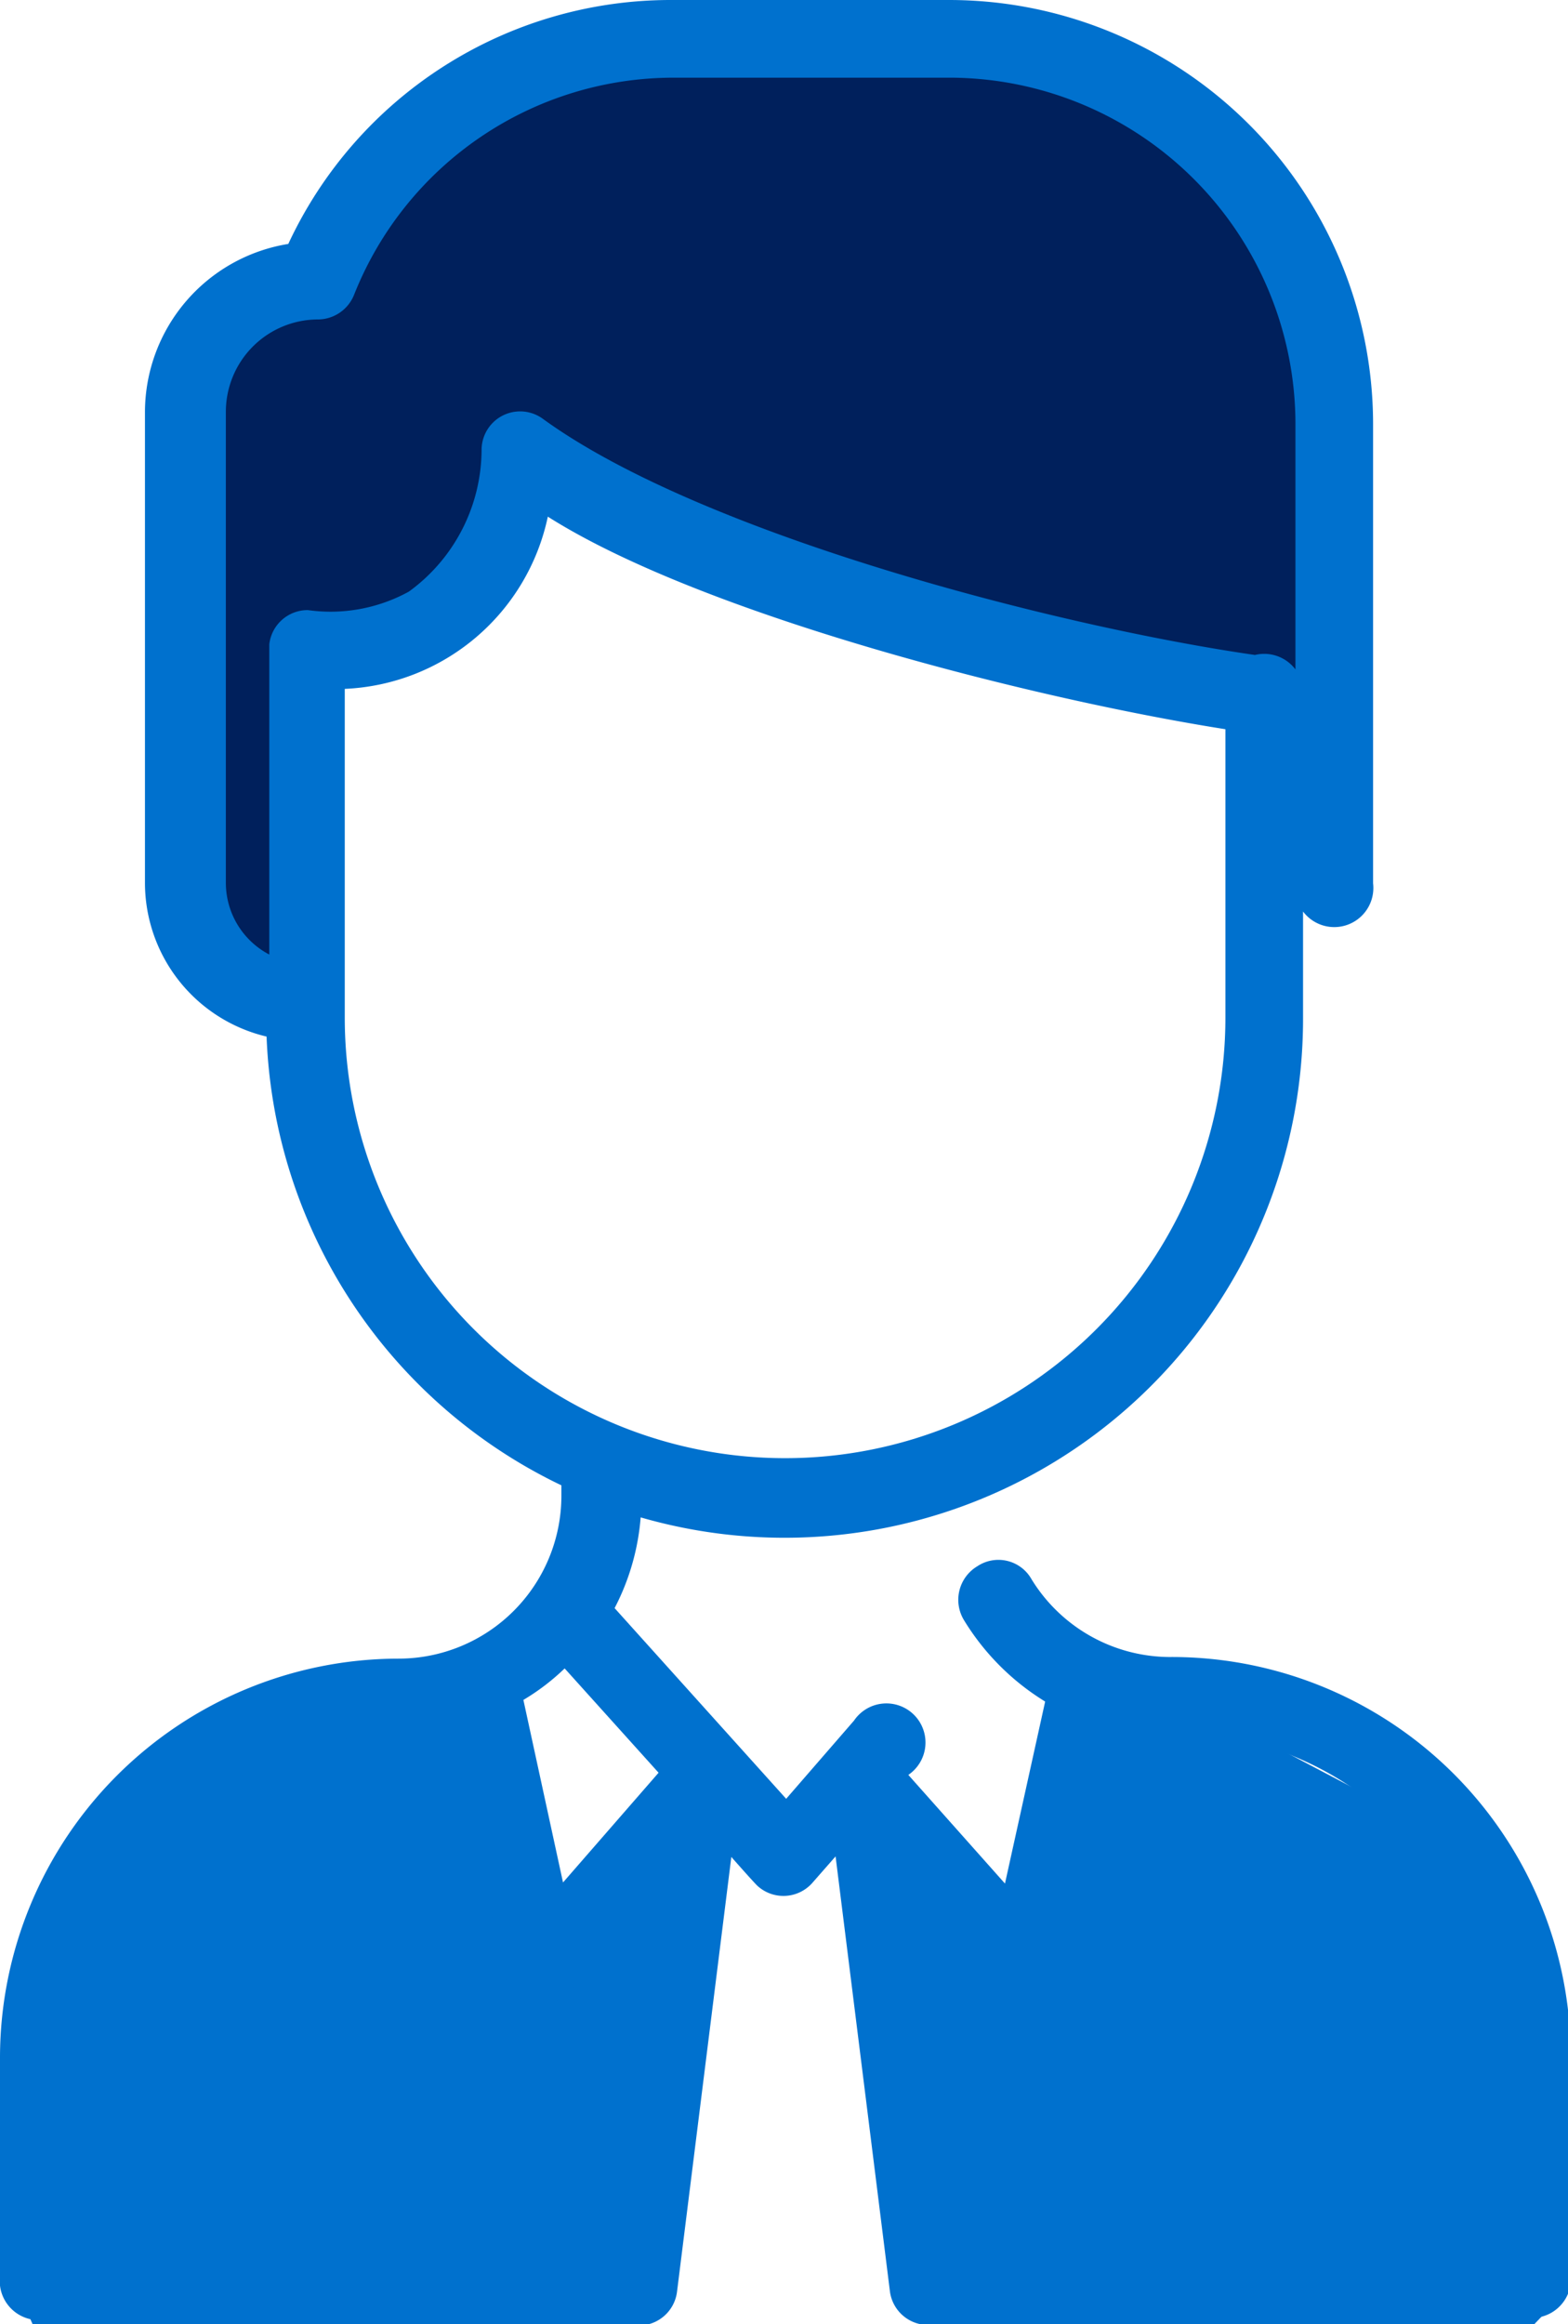 <svg xmlns="http://www.w3.org/2000/svg" viewBox="0 0 28.88 42.78"><title>Recurso 34</title><g id="Capa_2" data-name="Capa 2"><g id="Capa_1-2" data-name="Capa 1"><polygon points="4.8 18.19 5.28 17.87 5.44 12.14 6.65 12.14 8.51 11.1 9.63 8.52 13.67 10.29 20.6 12.39 23.58 12.79 24.07 13.52 24.39 9.8 24.47 5.86 22.13 2.63 19.55 0.94 14.47 0.86 9.8 1.34 6.81 2.71 5.85 5.13 3.99 5.69 3.19 6.98 3.19 15.93 3.67 17.79 4.8 18.19" style="fill:#00205c"/><polygon points="17.05 42.78 28.26 42.78 28.7 42.32 28.09 37.73 26.26 33.61 21.6 31.16 20.15 31.39 19.84 33 19.15 35.52 18.08 35.21 16.71 34.14 16.25 35.13 16.94 39.64 17.09 42.09 17.05 42.78" style="fill:#0071ce"/><polygon points="0.13 41.71 0.6 42.78 11.93 42.78 12.51 41.17 12.05 39.57 12.28 34.22 10.12 35.53 9.07 31.17 8.46 30.93 4.94 31.47 2.5 33.15 1.2 35.98 0.13 41.71" style="fill:#0071ce"/><path d="M10.37,34.65l-.73-3.36a4.14,4.14,0,0,0,.76-.58l1.73,1.92ZM21.52,30.5A3,3,0,0,1,19,29.07a.7.7,0,0,0-1-.24.72.72,0,0,0-.24,1,4.52,4.52,0,0,0,1.49,1.49l-.74,3.35-1.78-2a.72.72,0,1,0-1-1l-1.25,1.44-3.16-3.51a4.35,4.35,0,0,0,.48-1.67A9.55,9.55,0,0,0,24,18.73V12.84a.72.72,0,1,0-1.43,0v5.89a8.11,8.11,0,0,1-16.22,0V12.68a4,4,0,0,0,3.74-3.17c3,1.9,9.58,3.52,13.07,4a.72.72,0,0,0,.2-1.42C19.78,11.61,13,9.89,10,7.71a.71.71,0,0,0-1.13.58,3.24,3.24,0,0,1-1.34,2.6,3,3,0,0,1-1.86.34.71.71,0,0,0-.71.63c0,.07,0-.16,0,5.71a1.49,1.49,0,0,1-.8-1.31V7.58a1.7,1.7,0,0,1,1.69-1.7.72.72,0,0,0,.67-.45,6.33,6.33,0,0,1,5.92-4h5.1A6.38,6.38,0,0,1,23.86,7.8v8.46a.72.72,0,1,0,1.43,0V7.8A7.81,7.81,0,0,0,17.48,0h-5.1A7.77,7.77,0,0,0,5.31,4.49,3.14,3.14,0,0,0,2.67,7.58v8.68a2.91,2.91,0,0,0,2.24,2.82,9.56,9.56,0,0,0,5.43,8.26v.19a3,3,0,0,1-3,3A7.35,7.35,0,0,0,0,37.86v4.21a.72.72,0,0,0,1.43,0V37.86a5.93,5.93,0,0,1,5.93-5.94,4.88,4.88,0,0,0,.93-.09l1,4.51a.71.71,0,0,0,1.23.31L11.93,35,11.06,42a.72.72,0,0,0,.62.8.71.71,0,0,0,.79-.62l1-8s.44.5.49.54a.71.71,0,0,0,1-.06l.43-.49,1,8a.71.71,0,0,0,.79.62.72.72,0,0,0,.62-.8L17,35l1.41,1.61a.71.71,0,0,0,1.23-.31l1-4.51a4.73,4.73,0,0,0,.93.09,5.93,5.93,0,0,1,5.93,5.94v4.21a.72.72,0,0,0,1.43,0V37.86a7.35,7.35,0,0,0-7.36-7.36" style="fill:#0071ce"/></g></g></svg>